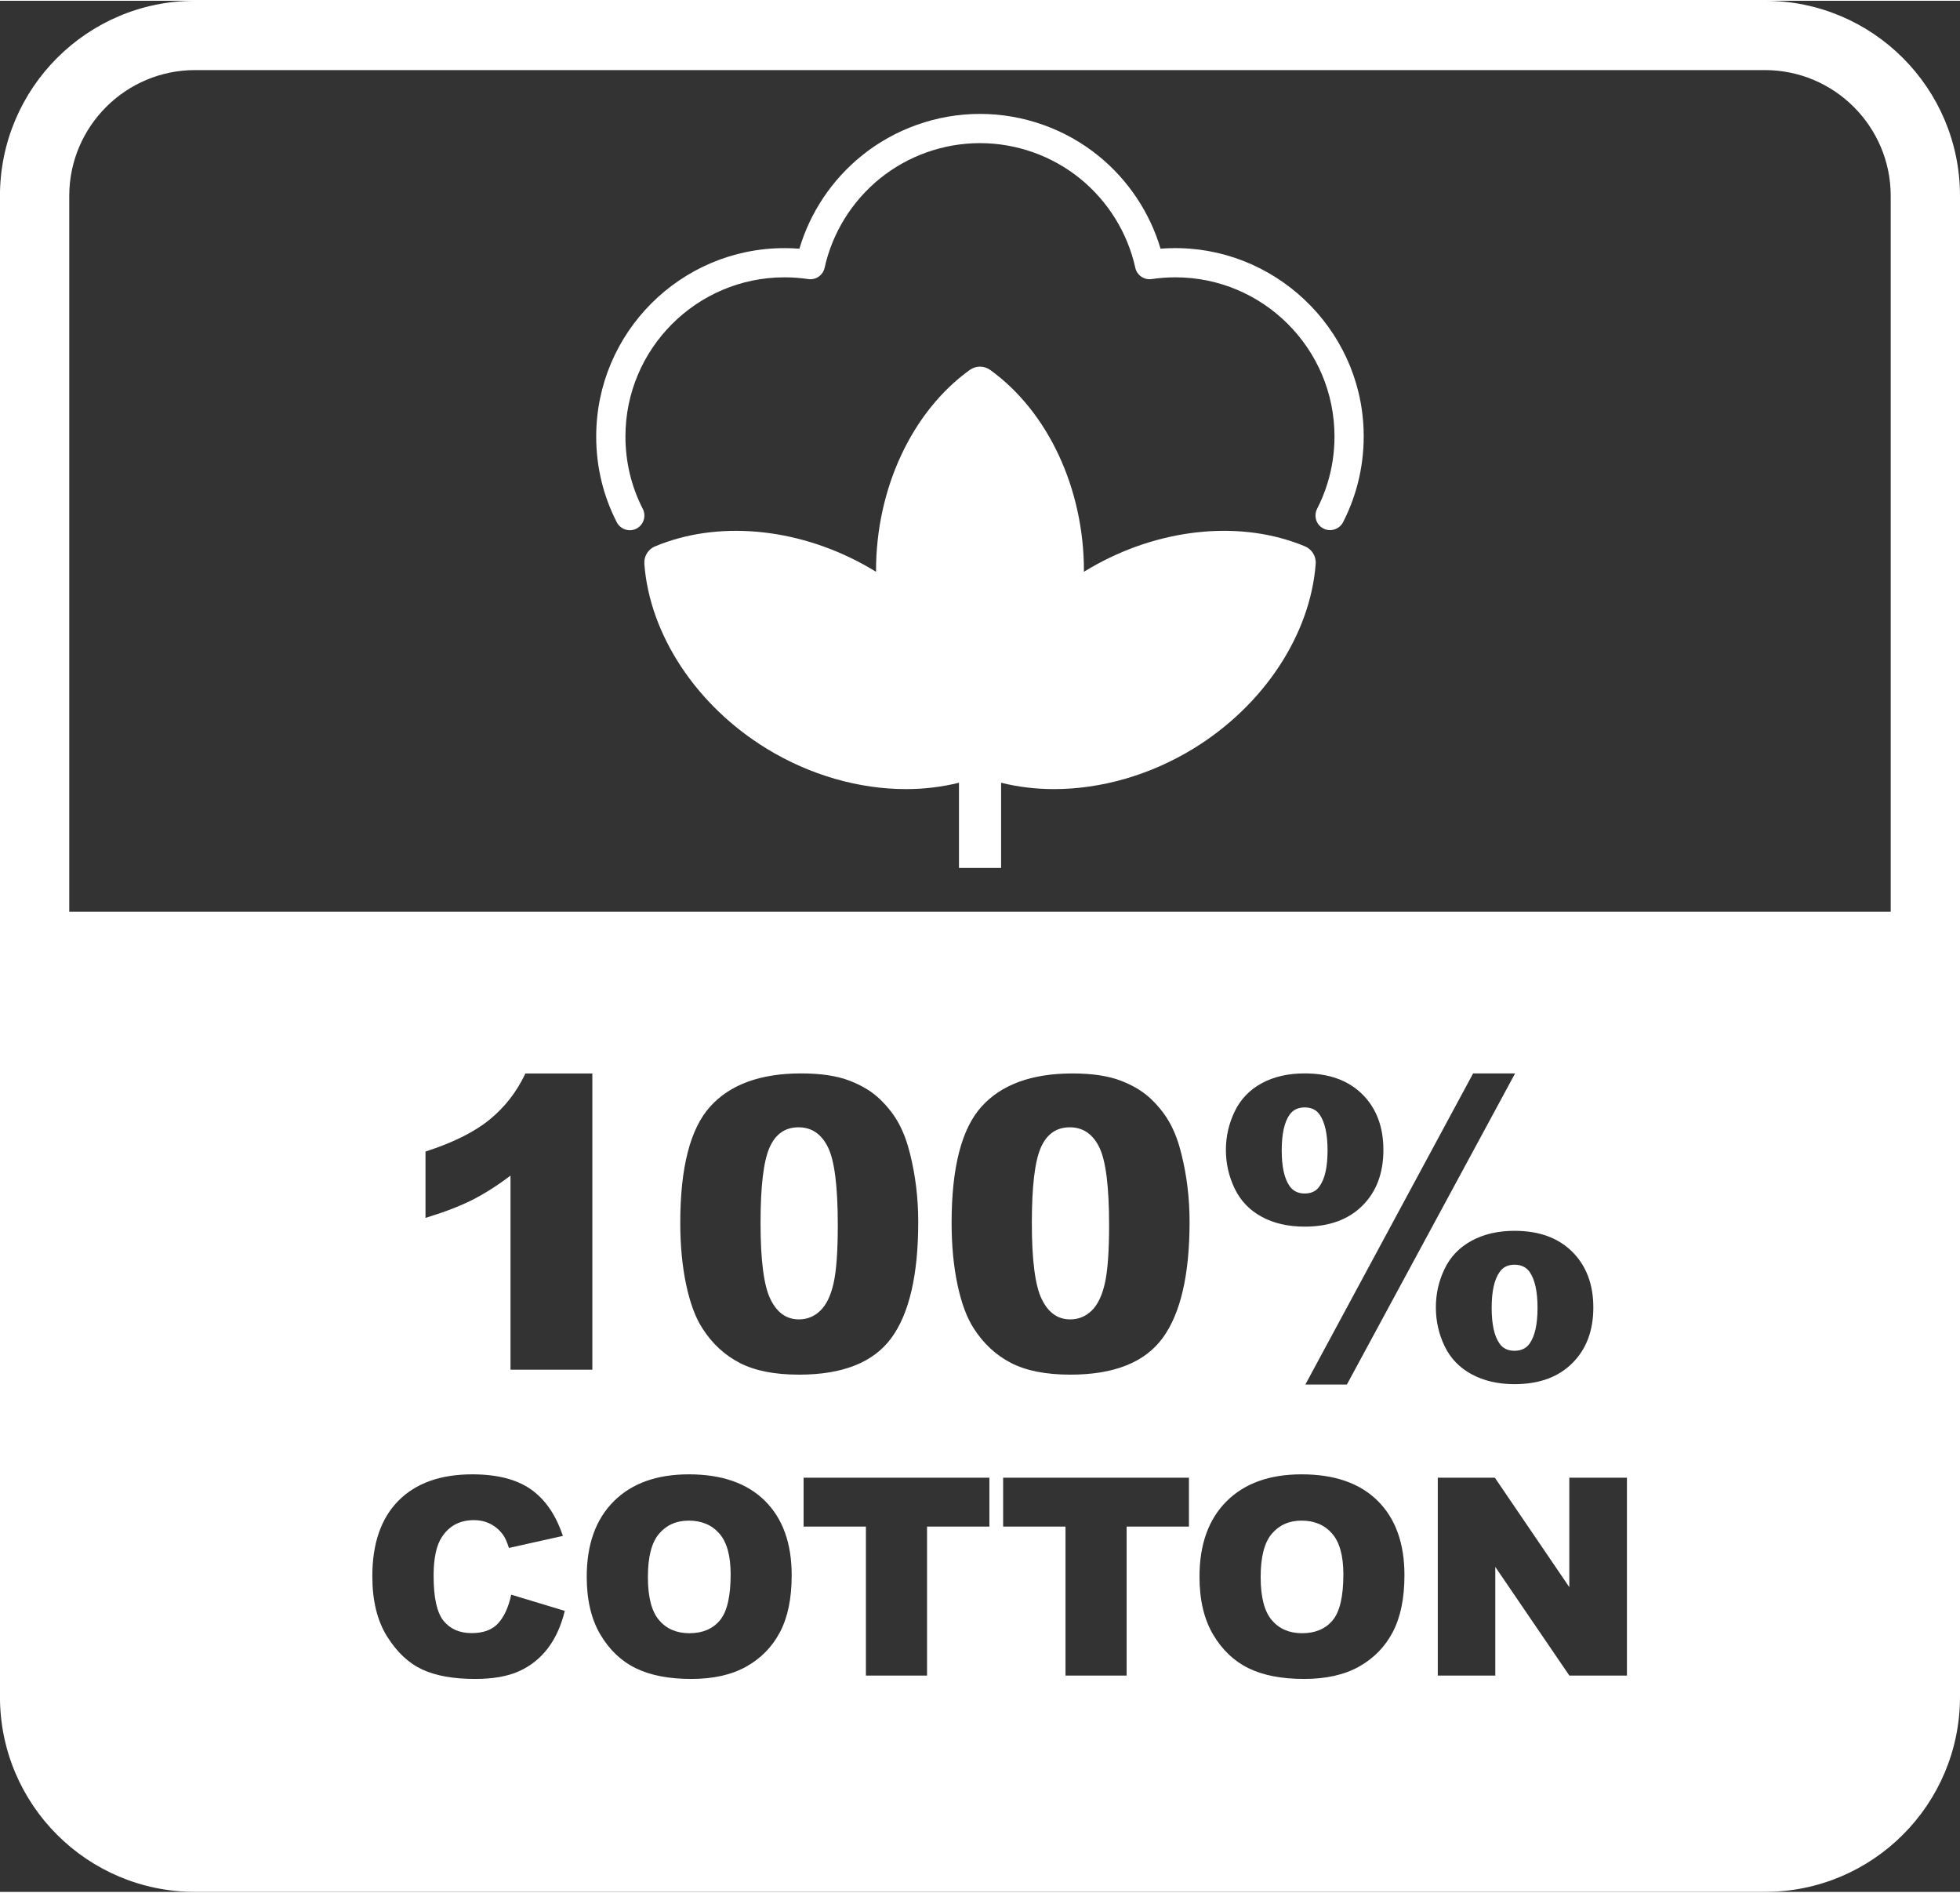 <?xml version="1.0" encoding="UTF-8" standalone="no"?><svg xmlns="http://www.w3.org/2000/svg" xmlns:xlink="http://www.w3.org/1999/xlink" fill="#ffffff" height="475" preserveAspectRatio="xMidYMid meet" version="1" viewBox="3.9 12.6 492.2 474.8" width="492" zoomAndPan="magnify"><rect x="3.9" y="12.6" width="492.2" height="474.8" fill="#333333" stroke="none"/><g id="change1_1"><path d="M330.74,394.18c-3.1,0-5.58,1.1-7.45,3.29c-1.88,2.19-2.81,5.82-2.81,10.88c0,5.01,0.93,8.62,2.79,10.81 c1.86,2.19,4.4,3.29,7.61,3.29c3.3,0,5.85-1.07,7.66-3.22c1.81-2.15,2.71-6,2.71-11.55c0-4.68-0.94-8.09-2.83-10.25 C336.53,395.26,333.97,394.18,330.74,394.18z"/><path d="M272.55,295.43c-3.36,0-5.79,1.7-7.28,5.11c-1.5,3.41-2.25,9.72-2.25,18.93c0,9.31,0.82,15.67,2.47,19.08 c1.65,3.41,4.03,5.11,7.16,5.11c2.06,0,3.85-0.72,5.36-2.17c1.51-1.45,2.63-3.73,3.34-6.86c0.71-3.13,1.07-8,1.07-14.61 c0-9.71-0.82-16.24-2.47-19.58C278.31,297.1,275.84,295.43,272.55,295.43z"/><path d="M384.22,351.54c1.66,0,2.93-0.6,3.79-1.8c1.33-1.86,2-4.85,2-8.98c0-4.12-0.67-7.13-2-9.03c-0.86-1.2-2.13-1.8-3.79-1.8 c-1.66,0-2.91,0.62-3.74,1.85c-1.33,1.86-1.99,4.86-1.99,8.98c0,4.12,0.66,7.12,1.99,8.98 C381.31,350.94,382.56,351.54,384.22,351.54z"/><path d="M176.86,394.18c-3.1,0-5.58,1.1-7.45,3.29c-1.88,2.19-2.81,5.82-2.81,10.88c0,5.01,0.93,8.62,2.8,10.81 c1.86,2.19,4.4,3.29,7.61,3.29c3.3,0,5.85-1.07,7.66-3.22c1.81-2.15,2.71-6,2.71-11.55c0-4.68-0.94-8.09-2.83-10.25 C182.65,395.26,180.09,394.18,176.86,394.18z"/><path d="M331.55,290.44c-1.66,0-2.93,0.6-3.79,1.8c-1.33,1.86-1.99,4.86-1.99,8.98c0,4.12,0.66,7.12,1.99,8.98 c0.86,1.23,2.13,1.85,3.79,1.85c1.66,0,2.91-0.61,3.74-1.85c1.33-1.86,1.99-4.85,1.99-8.98c0-4.09-0.67-7.08-1.99-8.98 C334.46,291.04,333.21,290.44,331.55,290.44z"/><path d="M496.1,241.31V61.59c0-27.05-21.93-48.99-48.99-48.99H52.88c-27.05,0-48.99,21.93-48.99,48.99V258.7h0v179.71 c0,27.06,21.92,48.98,48.98,48.98h394.24c27.06,0,48.99-21.92,48.99-48.98L496.1,241.31L496.1,241.31z M21.29,61.59 C21.29,44.17,35.46,30,52.88,30h394.23c17.42,0,31.59,14.17,31.59,31.59v179.72H21.29V61.59z M373.83,281.91h10.54l-42.24,78.11 H331.7L373.83,281.91z M331.55,320.37c-4.16,0-7.76-0.82-10.8-2.47c-3.04-1.65-5.3-4-6.78-7.06c-1.48-3.06-2.22-6.3-2.22-9.73 c0-3.39,0.74-6.62,2.22-9.68c1.48-3.06,3.74-5.41,6.78-7.06c3.04-1.65,6.64-2.47,10.8-2.47c6.12,0,10.94,1.75,14.46,5.24 c3.52,3.49,5.29,8.15,5.29,13.97c0,5.85-1.76,10.52-5.29,14.02C342.49,318.62,337.67,320.37,331.55,320.37z M122.45,313.69 c-3.11,1.56-7.01,3.06-11.7,4.49v-16.66c6.92-2.23,12.29-4.9,16.11-8.03c3.82-3.12,6.82-6.98,8.98-11.57h16.81v74.37H132.1v-48.73 C128.77,310.08,125.55,312.12,122.45,313.69z M141.45,426.27c-1.94,2.53-4.35,4.44-7.23,5.73c-2.88,1.29-6.55,1.93-11,1.93 c-5.4,0-9.81-0.78-13.23-2.35c-3.42-1.57-6.38-4.33-8.86-8.28c-2.49-3.95-3.73-9.01-3.73-15.17c0-8.22,2.19-14.53,6.56-18.95 c4.37-4.41,10.56-6.62,18.55-6.62c6.26,0,11.18,1.27,14.76,3.8c3.58,2.53,6.24,6.42,7.98,11.66l-13.55,3.02 c-0.47-1.51-0.97-2.62-1.49-3.32c-0.86-1.17-1.91-2.08-3.15-2.71c-1.24-0.63-2.63-0.95-4.17-0.95c-3.48,0-6.15,1.4-8,4.2 c-1.4,2.08-2.1,5.34-2.1,9.78c0,5.51,0.84,9.28,2.51,11.32c1.67,2.04,4.02,3.06,7.05,3.06c2.94,0,5.16-0.82,6.66-2.47 c1.5-1.65,2.59-4.04,3.27-7.18l13.45,4.07C144.81,420.59,143.39,423.74,141.45,426.27z M199.78,422.15 c-1.95,3.72-4.78,6.61-8.47,8.68c-3.69,2.07-8.3,3.1-13.81,3.1c-5.6,0-10.24-0.89-13.91-2.68c-3.67-1.78-6.65-4.61-8.93-8.47 c-2.28-3.86-3.42-8.7-3.42-14.5c0-8.11,2.26-14.42,6.78-18.94c4.52-4.52,10.81-6.78,18.87-6.78c8.27,0,14.64,2.22,19.11,6.66 c4.47,4.44,6.71,10.66,6.71,18.65C202.72,413.67,201.74,418.43,199.78,422.15z M189.65,354.58c-3.79-1.96-6.9-4.84-9.33-8.63 c-1.76-2.69-3.13-6.38-4.12-11.05c-0.98-4.67-1.47-9.83-1.47-15.49c0-13.9,2.5-23.62,7.51-29.18c5-5.55,12.63-8.33,22.87-8.33 c4.92,0,8.96,0.61,12.12,1.82c3.16,1.21,5.74,2.79,7.73,4.74c2,1.95,3.57,3.99,4.71,6.14c1.15,2.14,2.07,4.65,2.77,7.51 c1.36,5.45,2.05,11.14,2.05,17.06c0,13.27-2.24,22.98-6.73,29.13c-4.49,6.15-12.22,9.23-23.19,9.23 C198.41,357.53,193.45,356.55,189.65,354.58z M252.36,395.67H236.7v37.41h-15.35v-37.41H205.7V383.4h46.66V395.67z M302.48,395.67 h-15.66v37.41h-15.35v-37.41h-15.66V383.4h46.66V395.67z M295.89,348.3c-4.49,6.15-12.22,9.23-23.19,9.23 c-6.15,0-11.12-0.98-14.91-2.94c-3.79-1.96-6.9-4.84-9.33-8.63c-1.76-2.69-3.13-6.38-4.12-11.05c-0.98-4.67-1.47-9.83-1.47-15.49 c0-13.9,2.5-23.62,7.51-29.18c5-5.55,12.63-8.33,22.87-8.33c4.92,0,8.96,0.61,12.12,1.82c3.16,1.21,5.74,2.79,7.73,4.74 c2,1.95,3.57,3.99,4.71,6.14c1.15,2.14,2.07,4.65,2.77,7.51c1.36,5.45,2.05,11.14,2.05,17.06 C302.62,332.44,300.38,342.15,295.89,348.3z M353.66,422.15c-1.95,3.72-4.78,6.61-8.47,8.68c-3.69,2.07-8.3,3.1-13.81,3.1 c-5.6,0-10.24-0.89-13.91-2.68c-3.67-1.78-6.65-4.61-8.93-8.47c-2.28-3.86-3.42-8.7-3.42-14.5c0-8.11,2.26-14.42,6.78-18.94 c4.52-4.52,10.81-6.78,18.87-6.78c8.27,0,14.64,2.22,19.11,6.66c4.47,4.44,6.71,10.66,6.71,18.65 C356.59,413.67,355.61,418.43,353.66,422.15z M366.67,330.97c1.46-3.04,3.72-5.39,6.78-7.06c3.06-1.66,6.65-2.49,10.77-2.49 c6.15,0,10.99,1.75,14.51,5.26c3.52,3.51,5.29,8.17,5.29,13.99c0,5.82-1.76,10.48-5.29,13.99c-3.52,3.51-8.36,5.26-14.51,5.26 c-4.12,0-7.71-0.83-10.77-2.49c-3.06-1.66-5.32-4.01-6.78-7.06c-1.46-3.04-2.19-6.28-2.19-9.7 C364.47,337.24,365.2,334.01,366.67,330.97z M412.47,433.08H398l-18.6-27.28v27.28h-14.44V383.4h14.33l18.7,27.48V383.4h14.47 V433.08z"/><path d="M204.42,295.43c-3.36,0-5.79,1.7-7.28,5.11c-1.5,3.41-2.25,9.72-2.25,18.93c0,9.31,0.82,15.67,2.47,19.08 c1.65,3.41,4.03,5.11,7.16,5.11c2.06,0,3.85-0.72,5.36-2.17c1.51-1.45,2.63-3.73,3.34-6.86c0.71-3.13,1.07-8,1.07-14.61 c0-9.71-0.82-16.24-2.47-19.58C210.18,297.1,207.71,295.43,204.42,295.43z"/><path d="M331.6,149.57c-1-0.42-2.02-0.8-3.05-1.15c-16.01-5.44-35.7-2.71-52.24,7.41c-0.07,0.05-0.15,0.1-0.22,0.14 c0-0.09,0.01-0.18,0.01-0.26c0-20.64-9.02-39.96-23.53-50.42c-1.54-1.11-3.61-1.11-5.15,0c-14.52,10.46-23.53,29.78-23.53,50.42 c0,0.08,0,0.17,0,0.25c-0.07-0.04-0.14-0.09-0.21-0.13c-16.54-10.12-36.24-12.85-52.24-7.4c-1.03,0.34-2.04,0.73-3.04,1.15 c-1.3,0.54-2.23,1.66-2.56,2.97c-0.12,0.46-0.16,0.94-0.13,1.42c1.34,17.84,13.11,35.62,30.71,46.39 c10.94,6.7,23.26,10.16,34.99,10.16c4.57,0,9.04-0.54,13.31-1.6v21.39h10.58v-21.39c4.27,1.07,8.74,1.6,13.3,1.6 c11.72,0,24.05-3.46,34.99-10.16c17.6-10.77,29.36-28.55,30.71-46.39c0.04-0.49-0.01-0.97-0.13-1.43 C333.83,151.23,332.89,150.11,331.6,149.57z"/><path d="M297.91,74.71c-0.86,0.02-1.71,0.06-2.57,0.13c-2.69-9.07-8.13-17.24-15.53-23.26C271.42,44.76,260.83,41,250,41 c-10.83,0-21.42,3.76-29.81,10.58c-7.41,6.02-12.85,14.18-15.54,23.26c-1.24-0.09-2.5-0.14-3.75-0.14 c-26.07,0-47.28,21.22-47.28,47.29v0.19c0.02,7.52,1.79,14.77,5.16,21.33c1.04,2.02,3.62,2.65,5.45,1.3 c1.45-1.07,1.91-3.03,1.09-4.64c-2.87-5.59-4.36-11.78-4.36-18.19c0-22.03,17.93-39.95,39.95-39.95c1.99,0,4,0.15,5.96,0.44 c1.9,0.28,3.7-0.96,4.11-2.84c1.93-8.74,6.84-16.68,13.83-22.36c7.09-5.76,16.03-8.93,25.18-8.93c9.15,0,18.09,3.17,25.18,8.93 c6.99,5.68,11.9,13.62,13.83,22.36c0.41,1.89,2.22,3.12,4.11,2.84c1.97-0.29,3.97-0.44,5.96-0.44c22.03,0,39.95,17.92,39.95,39.95 c0,4.01-0.59,7.94-1.74,11.69c-0.68,2.23-1.56,4.39-2.62,6.47c-0.28,0.55-0.41,1.13-0.41,1.7c0,1.14,0.52,2.25,1.49,2.95 c1.83,1.34,4.42,0.71,5.45-1.31c3.64-7.11,5.41-15.03,5.14-23.15C345.46,94.56,323.7,74.08,297.91,74.71z"/></g></svg>